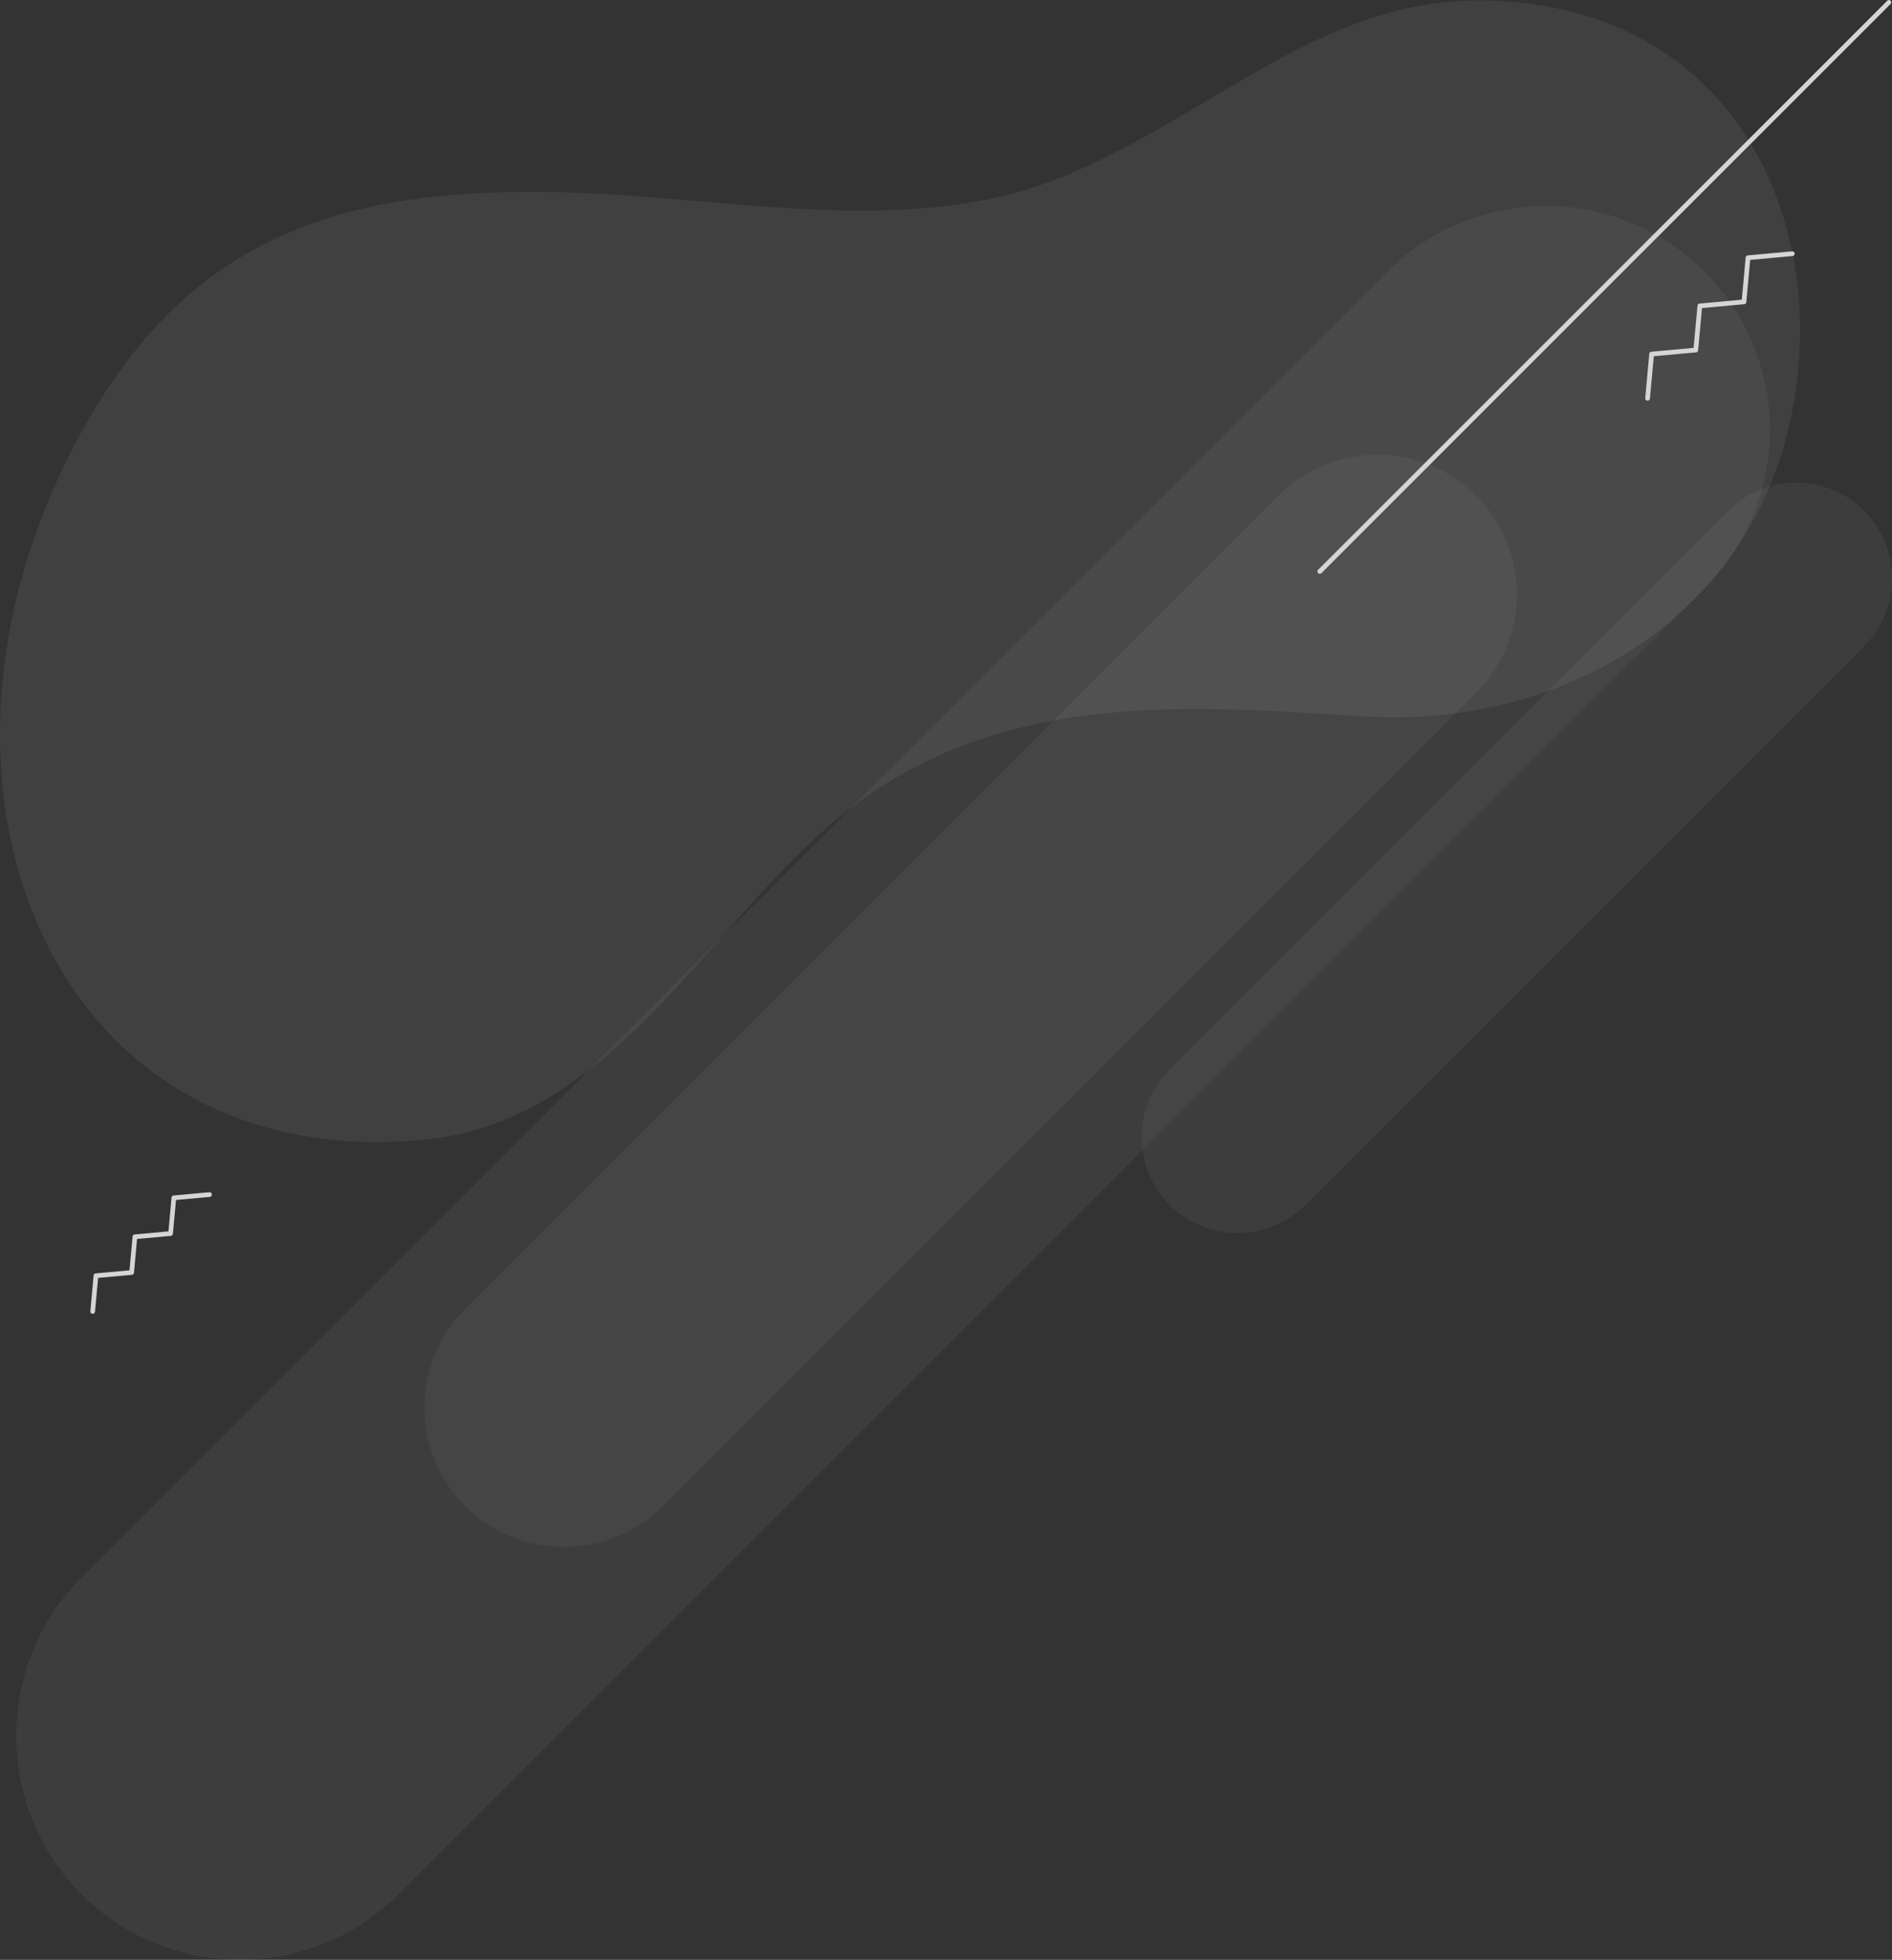 <svg xmlns="http://www.w3.org/2000/svg" xmlns:xlink="http://www.w3.org/1999/xlink" width="515.487" height="534" viewBox="0 0 515.487 534"><rect x="0" y="0" width="515.487" height="534" fill="#333333" stroke="none"/><defs><linearGradient id="a" x1="0.491" y1="1.467" x2="0.788" y2="0.67" gradientUnits="objectBoundingBox"><stop offset="0" stop-color="#fff"/><stop offset="0.23" stop-color="#fff"/><stop offset="0.49" stop-color="#fff"/><stop offset="0.77" stop-color="#fff"/><stop offset="1" stop-color="#fff"/></linearGradient></defs><g transform="translate(-25.293 0.002)" opacity="0.79"><g transform="translate(0.002 -0.002)"><path d="M44.991,112.438C75.623,60.629,119.738,51.1,173.08,52.374c45.674,1.1,95.055,13.112,137.2-4.626S381.375-1.671,426.666.156c60.729,2.441,86.9,51.042,83.208,98.761-5.112,66.147-62.007,99.847-118.454,96.269-46.722-2.952-96.179-7.118-137.917,23.527-38.428,28.243-64.562,86.454-117.713,91.757C30.92,320.962-11.674,208.2,44.991,112.438Z" transform="translate(5.499 0.024)" opacity="0.08" fill="url(#a)" style="isolation:isolate"/><path d="M483.255,61.748h0a61.241,61.241,0,0,0-86.39,0L41.03,417.57a61.343,61.343,0,0,0,0,86.4h0a61.267,61.267,0,0,0,86.39,0L483.255,148.138A61.264,61.264,0,0,0,483.255,61.748Z" transform="translate(6.456 12.21)" opacity="0.06" fill="url(#a)" style="isolation:isolate"/><path d="M111.414,394.922h0a38.147,38.147,0,0,0,53.8,0l221.6-221.585a38.161,38.161,0,0,0,0-53.815h0a38.173,38.173,0,0,0-53.8,0l-221.6,221.6A38.147,38.147,0,0,0,111.414,394.922Z" transform="translate(40.649 15.495)" opacity="0.06" fill="url(#a)" style="isolation:isolate"/><path d="M270.818,299.718h0a26.224,26.224,0,0,0,36.959,0l152.23-152.23a26.225,26.225,0,0,0,0-36.959h0a26.2,26.2,0,0,0-36.959,0L270.818,262.772A26.2,26.2,0,0,0,270.818,299.718Z" transform="translate(73.155 28.604)" opacity="0.06" fill="url(#a)" style="isolation:isolate"/><g transform="translate(384.236)"><path d="M301.31,156.333a.7.7,0,0,1-.46-.179.651.651,0,0,1,0-.907L455.917.192a.614.614,0,0,1,.866-.028l.028.028a.614.614,0,0,1,.028.866l-.028.028L301.757,156.154A.69.69,0,0,1,301.31,156.333Z" transform="translate(-300.666 0.002)" fill="url(#a)"/></g><g transform="translate(473.541 68.485)"><path d="M371.228,94.268h-.1a.626.626,0,0,1-.576-.672v-.018l1.1-12.064a.627.627,0,0,1,.575-.575l11.5-1.048,1.061-11.5a.627.627,0,0,1,.575-.575l11.5-1.048,1.048-11.5a.627.627,0,0,1,.575-.575l12.051-1.1a.642.642,0,1,1,.115,1.278l-11.5,1.048-1.061,11.5a.627.627,0,0,1-.575.575l-11.5,1.048-1.048,11.5a.627.627,0,0,1-.575.575l-11.5,1.048-1.061,11.5A.626.626,0,0,1,371.228,94.268Z" transform="translate(-370.548 -53.588)" fill="url(#a)"/></g><g transform="translate(49.899 324.844)"><path d="M39.626,287.315h0a.638.638,0,0,1-.575-.69l.895-9.738a.627.627,0,0,1,.575-.575l9.2-.843.843-9.2a.627.627,0,0,1,.575-.575l9.2-.831.831-9.2a.639.639,0,0,1,.588-.588l9.725-.882a.642.642,0,0,1,.115,1.278l-9.2.831-.843,9.2a.651.651,0,0,1-.575.588l-9.2.831-.831,9.2a.639.639,0,0,1-.588.575l-9.189.843-.843,9.2a.637.637,0,0,1-.7.575Z" transform="translate(-39.048 -254.188)" fill="url(#a)"/></g></g></g></svg>